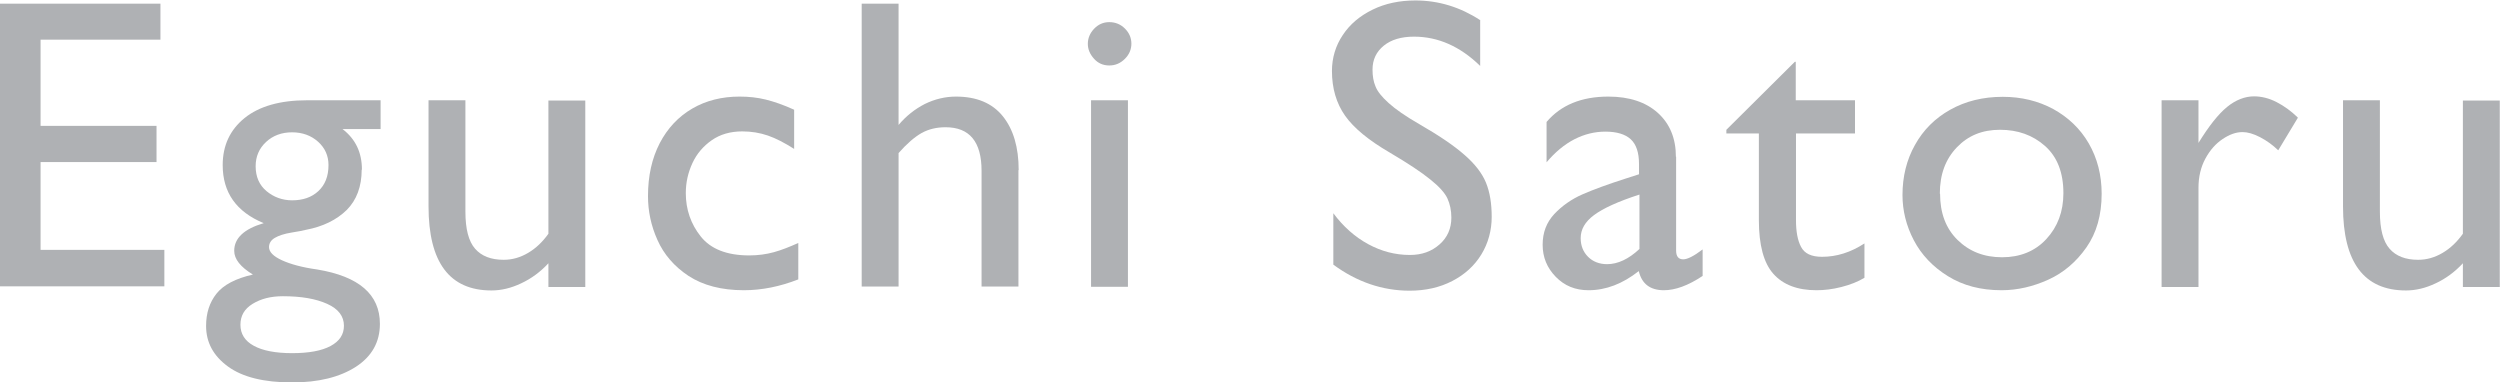 <?xml version="1.0" encoding="UTF-8"?><svg id="b" xmlns="http://www.w3.org/2000/svg" width="108.45" height="16.59" viewBox="0 0 108.45 16.59"><g id="c"><path d="M1.76,1.72v3.74h5.03v1.57H1.76v3.81h5.37v1.58H0V.16h6.96v1.56H1.76Z" fill="#afb1b4"/><path d="M15.69,7.36c0,.73-.22,1.32-.65,1.75-.44.43-1.03.72-1.77.86-.11.03-.32.07-.63.12s-.55.13-.72.23-.25.24-.25.4c0,.21.19.4.56.57s.88.31,1.53.4c1.81.3,2.72,1.08,2.72,2.36,0,.79-.35,1.41-1.04,1.86-.7.45-1.62.68-2.77.68-1.22,0-2.15-.23-2.78-.69-.63-.46-.95-1.04-.95-1.76,0-.56.15-1.02.45-1.4.3-.38.83-.66,1.58-.83-.54-.33-.81-.67-.81-1.03,0-.55.43-.95,1.28-1.2-1.19-.49-1.78-1.33-1.78-2.52,0-.85.32-1.53.95-2.04s1.54-.77,2.7-.77h3.2v1.25h-1.65c.56.43.84,1.01.84,1.76ZM12.67,15.32c.72,0,1.28-.1,1.67-.31.39-.21.58-.5.58-.88,0-.41-.24-.73-.73-.95s-1.12-.33-1.92-.33c-.52,0-.95.11-1.31.33s-.53.52-.53.91.19.7.58.91c.38.21.94.32,1.66.32ZM12.67,8.69c.47,0,.85-.13,1.14-.4s.44-.64.44-1.13c0-.4-.15-.74-.45-1.01s-.68-.41-1.13-.41-.83.14-1.13.42-.45.63-.45,1.05c0,.46.16.82.47,1.08s.69.4,1.11.4Z" fill="#afb1b4"/><path d="M21.85,11.27c.37,0,.72-.1,1.06-.3s.63-.48.88-.83v-5.78h1.6v8.09h-1.6v-1.03c-.35.38-.75.67-1.18.87-.44.21-.87.31-1.29.31-1.82,0-2.73-1.22-2.73-3.65v-4.6h1.6v4.83c0,.76.14,1.29.42,1.61.28.32.69.48,1.24.48Z" fill="#afb1b4"/><path d="M34.45,4.75v1.71c-.41-.26-.79-.46-1.14-.58-.35-.12-.72-.18-1.11-.18-.52,0-.96.13-1.32.38s-.65.58-.84.99-.29.84-.29,1.31c0,.71.22,1.34.65,1.88s1.13.82,2.1.82c.39,0,.74-.05,1.07-.14.33-.09.68-.23,1.06-.4v1.58c-.79.31-1.58.47-2.36.47-.97,0-1.77-.21-2.4-.62-.62-.41-1.07-.93-1.35-1.56-.28-.62-.41-1.26-.41-1.9,0-.88.17-1.64.51-2.3.34-.65.81-1.15,1.41-1.5s1.29-.52,2.05-.52c.4,0,.78.04,1.14.13.36.09.77.23,1.23.44Z" fill="#afb1b4"/><path d="M44.18,7.38v5.05h-1.6v-5.02c0-1.26-.52-1.89-1.56-1.89-.39,0-.73.08-1.04.25-.3.17-.64.46-1,.87v5.79h-1.6V.16h1.6v5.26c.33-.39.71-.69,1.14-.91.43-.21.88-.32,1.35-.32.89,0,1.57.28,2.03.85.46.57.69,1.35.69,2.34Z" fill="#afb1b4"/><path d="M49.08,1.89c0,.25-.09.47-.28.66s-.41.29-.68.29-.49-.1-.66-.29c-.18-.2-.27-.41-.27-.65s.09-.46.27-.65c.18-.19.4-.29.66-.29s.49.09.68.28.28.41.28.66ZM47.33,12.44V4.35h1.6v8.09h-1.6Z" fill="#afb1b4"/><path d="M64.21.86v2c-.87-.85-1.83-1.27-2.87-1.27-.55,0-.99.13-1.31.39-.32.26-.49.6-.49,1.04,0,.28.04.52.13.73.08.21.27.45.57.72s.73.57,1.32.91c.87.5,1.53.95,1.97,1.34.45.39.76.79.93,1.2s.25.91.25,1.49-.15,1.14-.45,1.63c-.3.49-.72.87-1.26,1.15s-1.16.42-1.85.42c-1.18,0-2.29-.38-3.31-1.13v-2.23c.43.58.94,1.03,1.51,1.34.57.31,1.17.47,1.81.47.52,0,.94-.15,1.29-.46.34-.3.51-.69.51-1.16,0-.31-.06-.59-.17-.83-.11-.24-.36-.52-.75-.83-.38-.31-.97-.7-1.75-1.16-.91-.53-1.56-1.06-1.94-1.6-.38-.54-.57-1.19-.57-1.94,0-.57.16-1.1.47-1.56.31-.47.74-.83,1.29-1.1s1.17-.4,1.86-.4c1.01,0,1.95.29,2.82.86Z" fill="#afb1b4"/><path d="M72.71,6.8v4.07c0,.25.1.38.31.38.18,0,.46-.14.84-.43v1.15c-.63.42-1.19.62-1.68.62-.6,0-.96-.28-1.09-.83-.7.55-1.42.83-2.18.83-.57,0-1.04-.19-1.42-.58-.38-.39-.57-.85-.57-1.39s.17-.97.5-1.33c.34-.36.75-.65,1.23-.86s1.11-.44,1.89-.69l.56-.18v-.45c0-.49-.12-.85-.36-1.07s-.61-.33-1.1-.33c-.46,0-.91.11-1.34.33s-.84.56-1.21,1v-1.75c.62-.73,1.51-1.1,2.68-1.1.91,0,1.63.24,2.15.71s.78,1.11.78,1.9ZM69.71,11.46c.47,0,.94-.22,1.41-.66v-2.36c-.93.3-1.58.6-1.97.89s-.58.62-.58,1c0,.33.11.6.32.81.21.21.49.32.83.32Z" fill="#afb1b4"/><path d="M77.91,4.35h2.56v1.44h-2.56v3.76c0,.49.07.88.22,1.16.15.29.45.43.91.43.63,0,1.24-.19,1.84-.58v1.49c-.28.17-.61.3-1,.4s-.75.14-1.08.14c-.83,0-1.45-.24-1.87-.71-.42-.47-.63-1.25-.63-2.33v-3.76h-1.41v-.16l2.97-2.95h.04v1.67Z" fill="#afb1b4"/><path d="M91.17,8.4c0,.93-.22,1.7-.66,2.33-.44.63-.99,1.1-1.65,1.4-.66.3-1.34.46-2.03.46-.9,0-1.67-.2-2.33-.61-.66-.41-1.15-.93-1.48-1.56-.33-.63-.49-1.29-.49-1.96,0-.8.18-1.53.54-2.17.36-.65.87-1.16,1.53-1.53.66-.37,1.42-.56,2.28-.56.81,0,1.54.18,2.19.53.65.36,1.17.85,1.54,1.49.37.64.56,1.37.56,2.19ZM84.16,8.4c0,.84.25,1.51.76,2.01s1.15.75,1.93.75,1.43-.26,1.92-.79.74-1.19.74-1.99c0-.9-.27-1.58-.8-2.05s-1.18-.7-1.95-.7-1.38.25-1.87.76-.74,1.17-.74,2.01Z" fill="#afb1b4"/><path d="M99.68,5.11l-.85,1.41c-.24-.23-.5-.42-.79-.57-.29-.15-.54-.22-.76-.22-.28,0-.56.1-.86.3s-.55.48-.75.85c-.2.37-.3.79-.3,1.27v4.3h-1.6V4.35h1.6v1.85c.45-.73.86-1.25,1.24-1.56s.78-.46,1.17-.46c.32,0,.65.08.98.25.33.17.63.39.91.66Z" fill="#afb1b4"/><path d="M104.9,11.27c.37,0,.72-.1,1.06-.3s.63-.48.88-.83v-5.78h1.6v8.09h-1.6v-1.03c-.35.38-.75.67-1.18.87-.44.21-.87.31-1.29.31-1.82,0-2.73-1.22-2.73-3.65v-4.6h1.6v4.83c0,.76.14,1.29.42,1.61.28.32.69.48,1.24.48Z" fill="#afb1b4"/></g></svg>